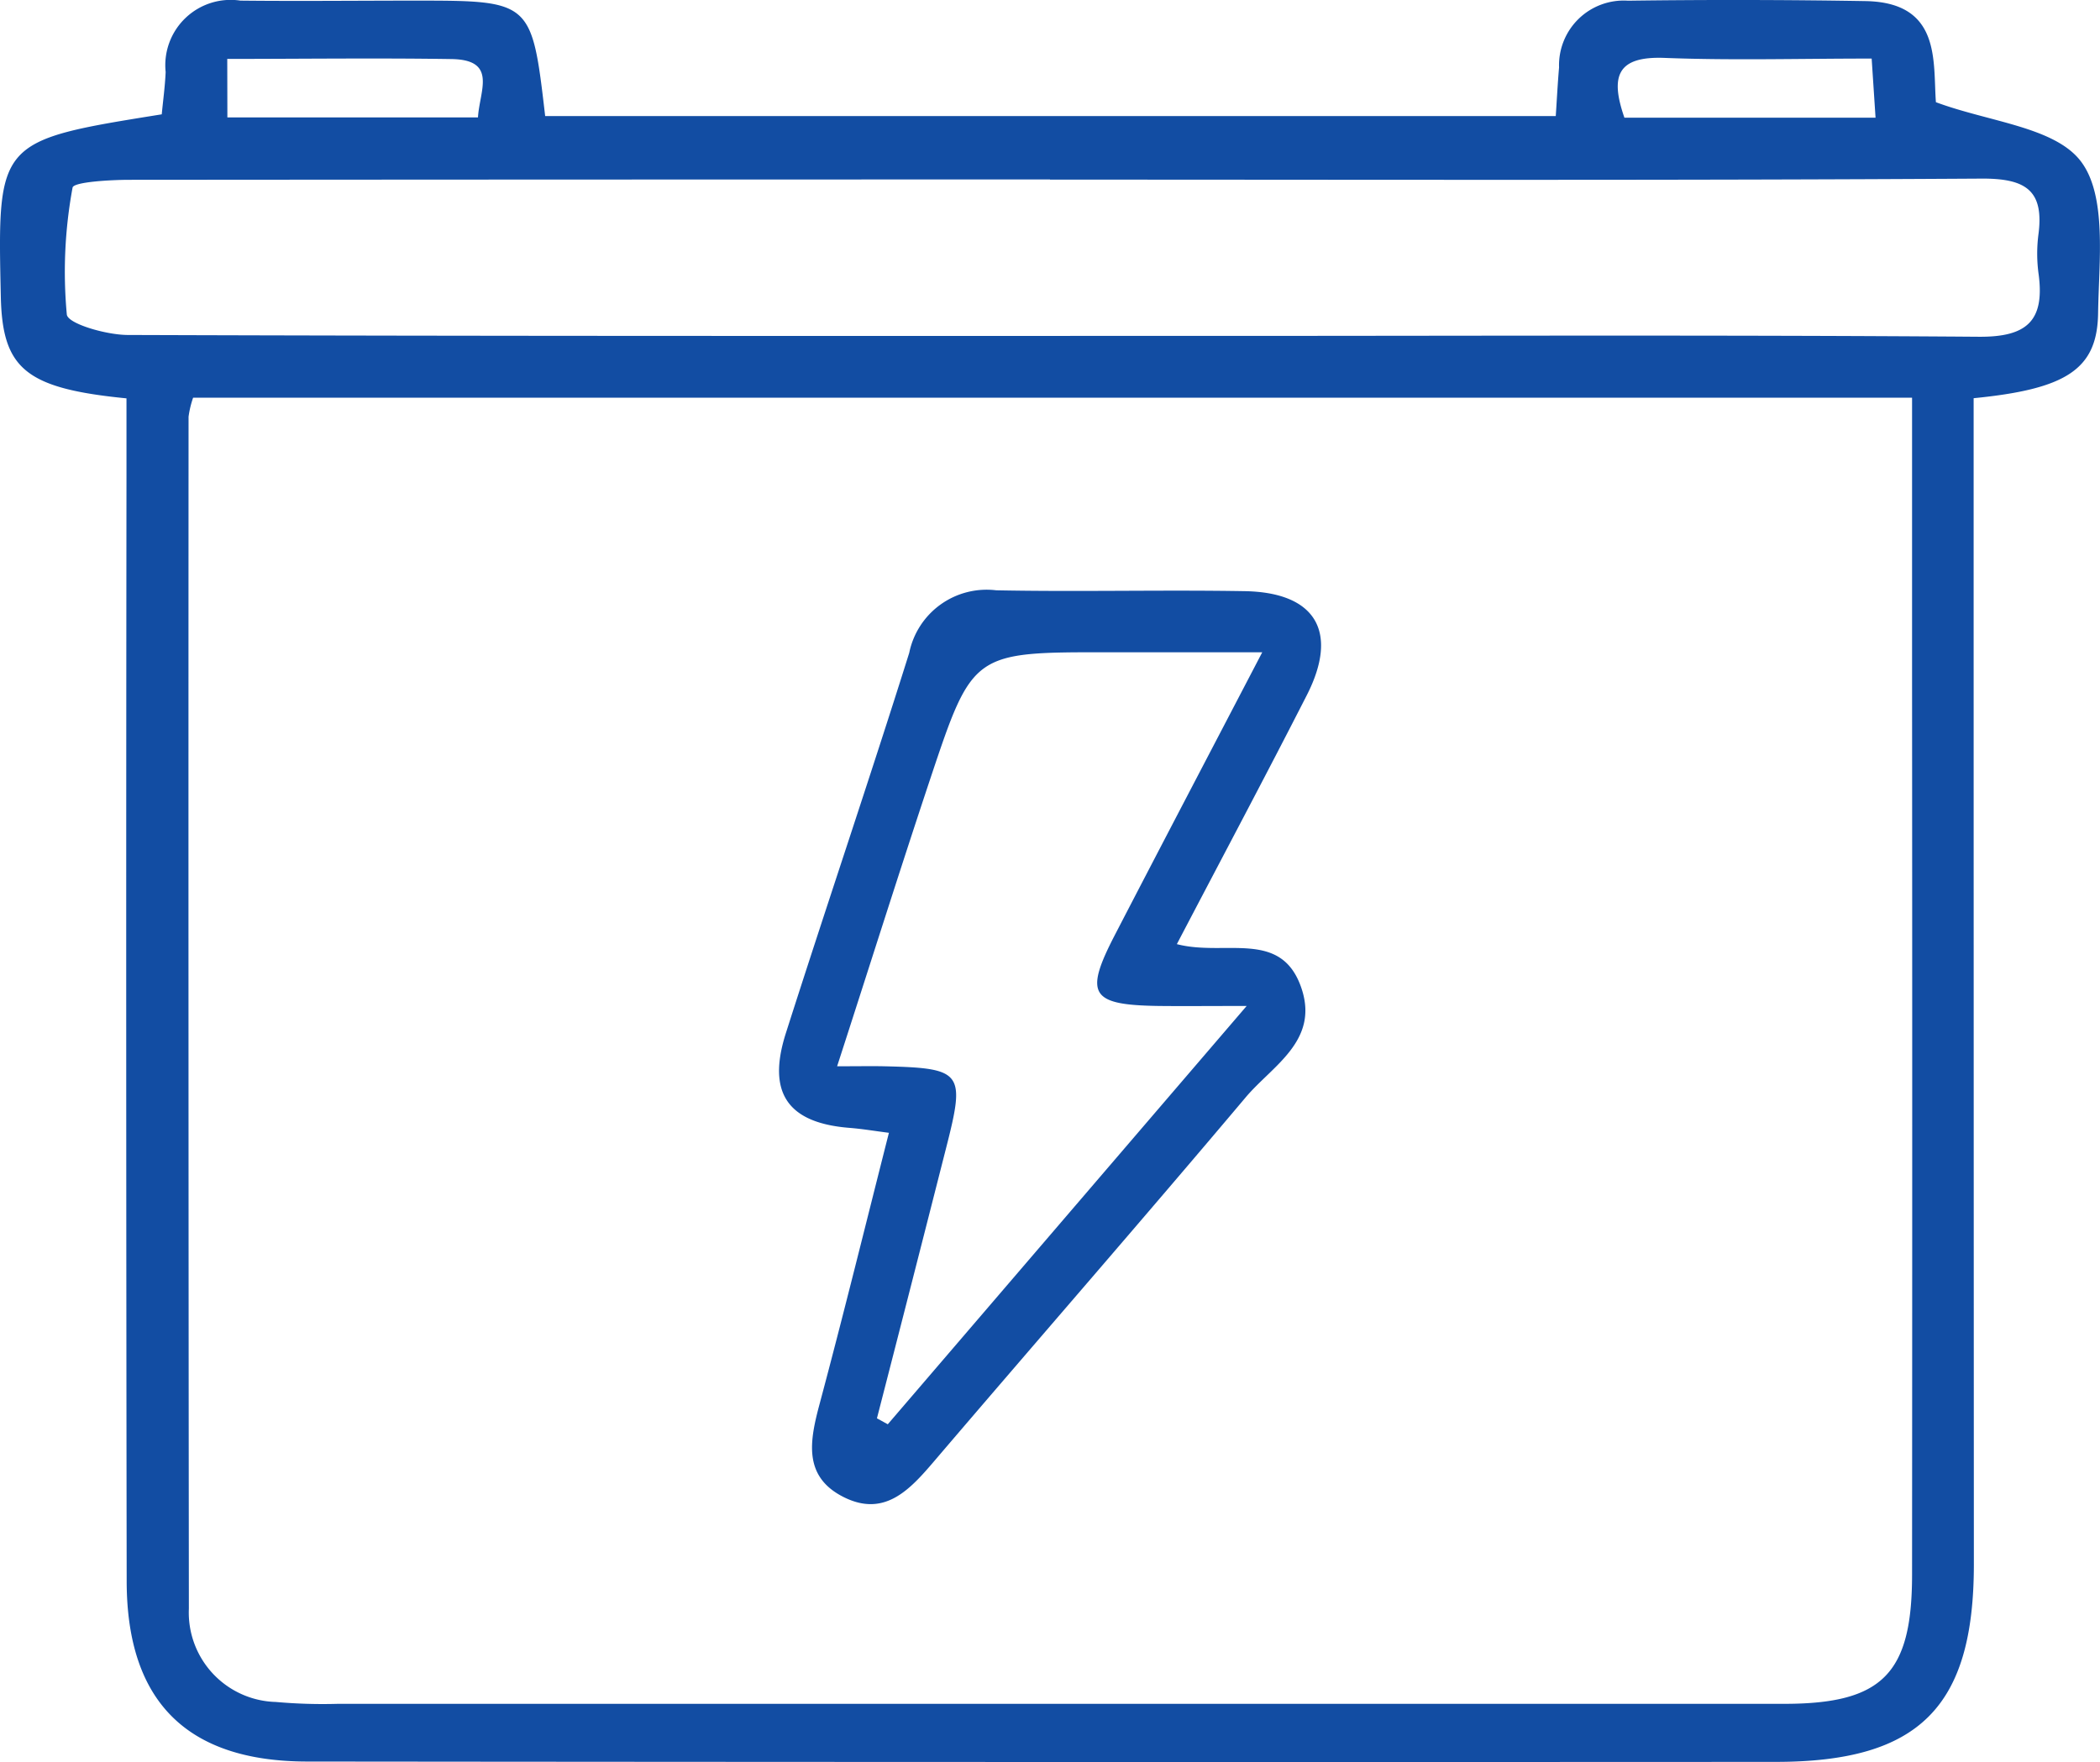 <svg id="Group_591" data-name="Group 591" xmlns="http://www.w3.org/2000/svg" xmlns:xlink="http://www.w3.org/1999/xlink" width="53.993" height="45.313" viewBox="0 0 53.993 45.313">
  <defs>
    <clipPath id="clip-path">
      <rect id="Rectangle_476" data-name="Rectangle 476" width="53.993" height="45.313" fill="#124da3"/>
    </clipPath>
  </defs>
  <g id="Group_590" data-name="Group 590" clip-path="url(#clip-path)">
    <path id="Path_1543" data-name="Path 1543" d="M3.252,10.245C.655,9.989.062,9.482.021,7.631c-.089-4.012-.089-4.012,4.138-4.69.032-.346.084-.716.1-1.088A1.68,1.68,0,0,1,6.181.017c1.5.016,3,0,4.5,0,2.985,0,2.991.008,3.336,2.969H40c.028-.417.049-.835.085-1.252A1.663,1.663,0,0,1,41.858.019q3.048-.041,6.1.01c1.961.032,1.738,1.558,1.816,2.6,1.37.51,3.063.636,3.733,1.529s.456,2.573.437,3.9c-.021,1.445-.826,1.949-3.2,2.183,0,.543,0,1.108,0,1.673q0,14.156.006,28.312c0,3.666-1.4,5.082-5.094,5.083Q26.78,45.319,7.906,45.3c-3.091,0-4.645-1.536-4.649-4.636q-.021-14.229-.005-28.458V10.245m45.905-.017H4.965a2.5,2.5,0,0,0-.117.489q-.007,15.325.008,30.651a2.3,2.3,0,0,0,2.236,2.4,13.6,13.6,0,0,0,1.6.048q18.592,0,37.183,0c2.526,0,3.284-.776,3.286-3.314q.008-11.549,0-23.1c0-2.362,0-4.723,0-7.171m-22.165-5.6V4.616q-11.828,0-23.656.009c-.514,0-1.449.056-1.474.2a11.9,11.9,0,0,0-.148,3.264c.027.239,1.017.524,1.564.526,9.335.032,18.671.024,28.006.024,6.53,0,13.06-.027,19.59.022,1.224.009,1.693-.4,1.539-1.593a3.873,3.873,0,0,1-.01-1.014c.159-1.156-.317-1.467-1.465-1.46-7.982.049-15.964.026-23.946.026m-21.15-1.6h6.443c.04-.682.508-1.479-.672-1.5C9.7,1.49,7.787,1.516,5.843,1.516Zm35.923.007h6.453l-.1-1.52c-1.867,0-3.6.05-5.326-.017-1.223-.047-1.4.474-1.031,1.537" transform="translate(0 -0.001)" fill="#124da3"/>
    <path id="Path_1544" data-name="Path 1544" d="M226.549,172.991c1.251.326,2.7-.4,3.21,1.153.44,1.341-.758,1.979-1.437,2.783-2.65,3.144-5.352,6.243-8.021,9.37-.626.734-1.276,1.44-2.325.91s-.863-1.458-.61-2.4c.611-2.285,1.175-4.582,1.78-6.964-.366-.047-.681-.1-1-.126-1.592-.122-2.143-.89-1.651-2.433,1.042-3.266,2.145-6.512,3.173-9.783a2.031,2.031,0,0,1,2.237-1.609c2.128.042,4.258-.014,6.386.022,1.828.03,2.43,1.044,1.6,2.674-1.071,2.1-2.181,4.183-3.343,6.405m2.2-7.507c-1.475,0-2.708,0-3.941,0-3.495-.005-3.508-.01-4.593,3.239-.8,2.4-1.561,4.817-2.4,7.407.551,0,.879-.007,1.207,0,2.014.047,2.094.148,1.6,2.083q-.886,3.487-1.783,6.97l.279.153,9.227-10.757c-1.006,0-1.629.007-2.252,0-1.762-.024-1.931-.291-1.137-1.825,1.214-2.344,2.44-4.682,3.789-7.269" transform="translate(-196.291 -148.712)" fill="#124da3"/>
  </g>
</svg>
